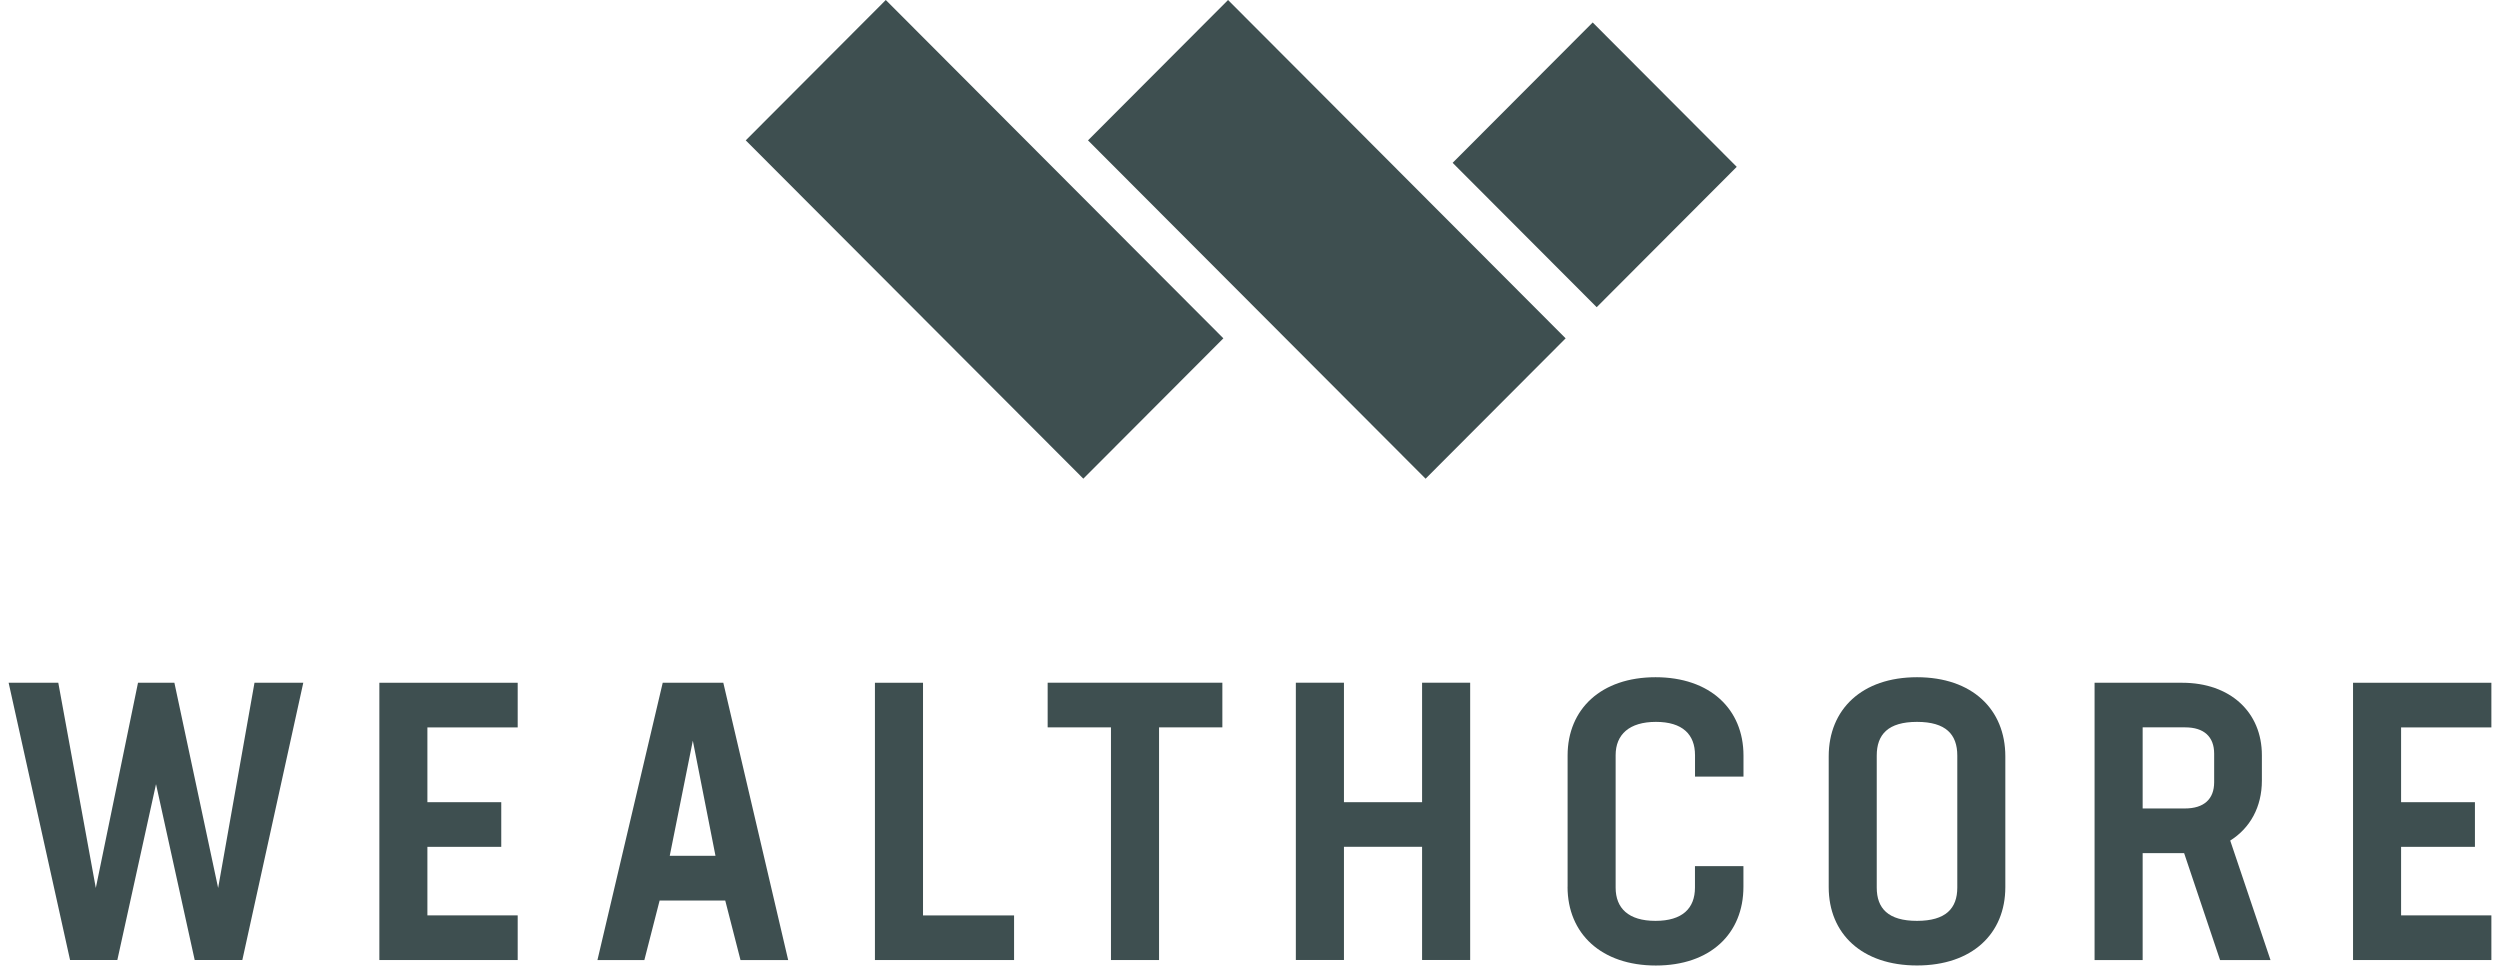 <?xml version="1.0" encoding="UTF-8"?>
<svg xmlns="http://www.w3.org/2000/svg" width="145" height="56" viewBox="0 0 145 56" fill="none">
  <path d="M70.956 19.623L51.376 0L43.253 8.141L62.833 27.763L70.956 19.623Z" fill="#3E4F50"></path>
  <path d="M90.807 19.624L71.227 0.001L63.104 8.142L82.684 27.765L90.807 19.624Z" fill="#3E4F50"></path>
  <path d="M100.731 9.677L92.376 1.303L84.253 9.444L92.608 17.817L100.731 9.677Z" fill="#3E4F50"></path>
  <path d="M17.591 39.597L14.056 55.679H11.292L9.049 45.481L6.806 55.679H4.063L0.5 39.597H3.38L5.557 51.502L8.005 39.597H10.114L12.652 51.502L14.761 39.597H17.595H17.591Z" fill="#3E4F50"></path>
  <path d="M24.789 42.187V46.527H29.073V49.117H24.789V53.092H30.026V55.682H22.003V39.6H30.026V42.19H24.789V42.187Z" fill="#3E4F50"></path>
  <path d="M42.067 52.23H38.258L37.373 55.682H34.652L38.438 39.6H41.952L45.714 55.682H42.949L42.064 52.23H42.067ZM40.184 42.959L38.845 49.637H41.498L40.184 42.959Z" fill="#3E4F50"></path>
  <path d="M58.816 53.092V55.682H50.746V39.6H53.535V53.095H58.816V53.092Z" fill="#3E4F50"></path>
  <path d="M70.897 42.187H67.225V55.682H64.436V42.187H60.764V39.597H70.897V42.187Z" fill="#3E4F50"></path>
  <path d="M85.27 39.597V55.679H82.481V49.114H77.949V55.679H75.159V39.597H77.949V46.527H82.481V39.597H85.27Z" fill="#3E4F50"></path>
  <path d="M90.921 51.433V43.821C90.921 41.119 92.872 39.279 96.022 39.279C99.171 39.279 101.122 41.119 101.122 43.821V45.042H98.311V43.8C98.311 42.595 97.584 41.869 96.043 41.869C94.503 41.869 93.707 42.598 93.707 43.8V51.48C93.707 52.684 94.456 53.41 96.019 53.41C97.581 53.41 98.308 52.681 98.308 51.48V50.237H101.119V51.433C101.119 54.16 99.193 56 96.04 56C92.887 56 90.918 54.16 90.918 51.433H90.921Z" fill="#3E4F50"></path>
  <path d="M106.065 51.455V43.868C106.065 41.141 107.991 39.279 111.187 39.279C114.384 39.279 116.309 41.141 116.309 43.868V51.455C116.309 54.157 114.384 55.997 111.187 55.997C107.991 55.997 106.065 54.157 106.065 51.455ZM113.523 51.48V43.824C113.523 42.598 112.864 41.869 111.187 41.869C109.51 41.869 108.851 42.598 108.851 43.824V51.48C108.851 52.684 109.51 53.41 111.187 53.41C112.864 53.41 113.523 52.681 113.523 51.48Z" fill="#3E4F50"></path>
  <path d="M128.763 55.682L126.679 49.481H124.274V55.682H121.485V39.6H126.564C129.353 39.6 131.189 41.303 131.189 43.803V45.278C131.189 46.801 130.509 48.027 129.353 48.753L131.689 55.682H128.763ZM124.274 46.891H126.722C127.834 46.891 128.421 46.346 128.421 45.368V43.709C128.421 42.732 127.831 42.187 126.744 42.187H124.274V46.891Z" fill="#3E4F50"></path>
  <path d="M139.263 42.187V46.527H143.546V49.117H139.263V53.092H144.5V55.682H136.476V39.6H144.5V42.19H139.263V42.187Z" fill="#3E4F50"></path>
</svg>
